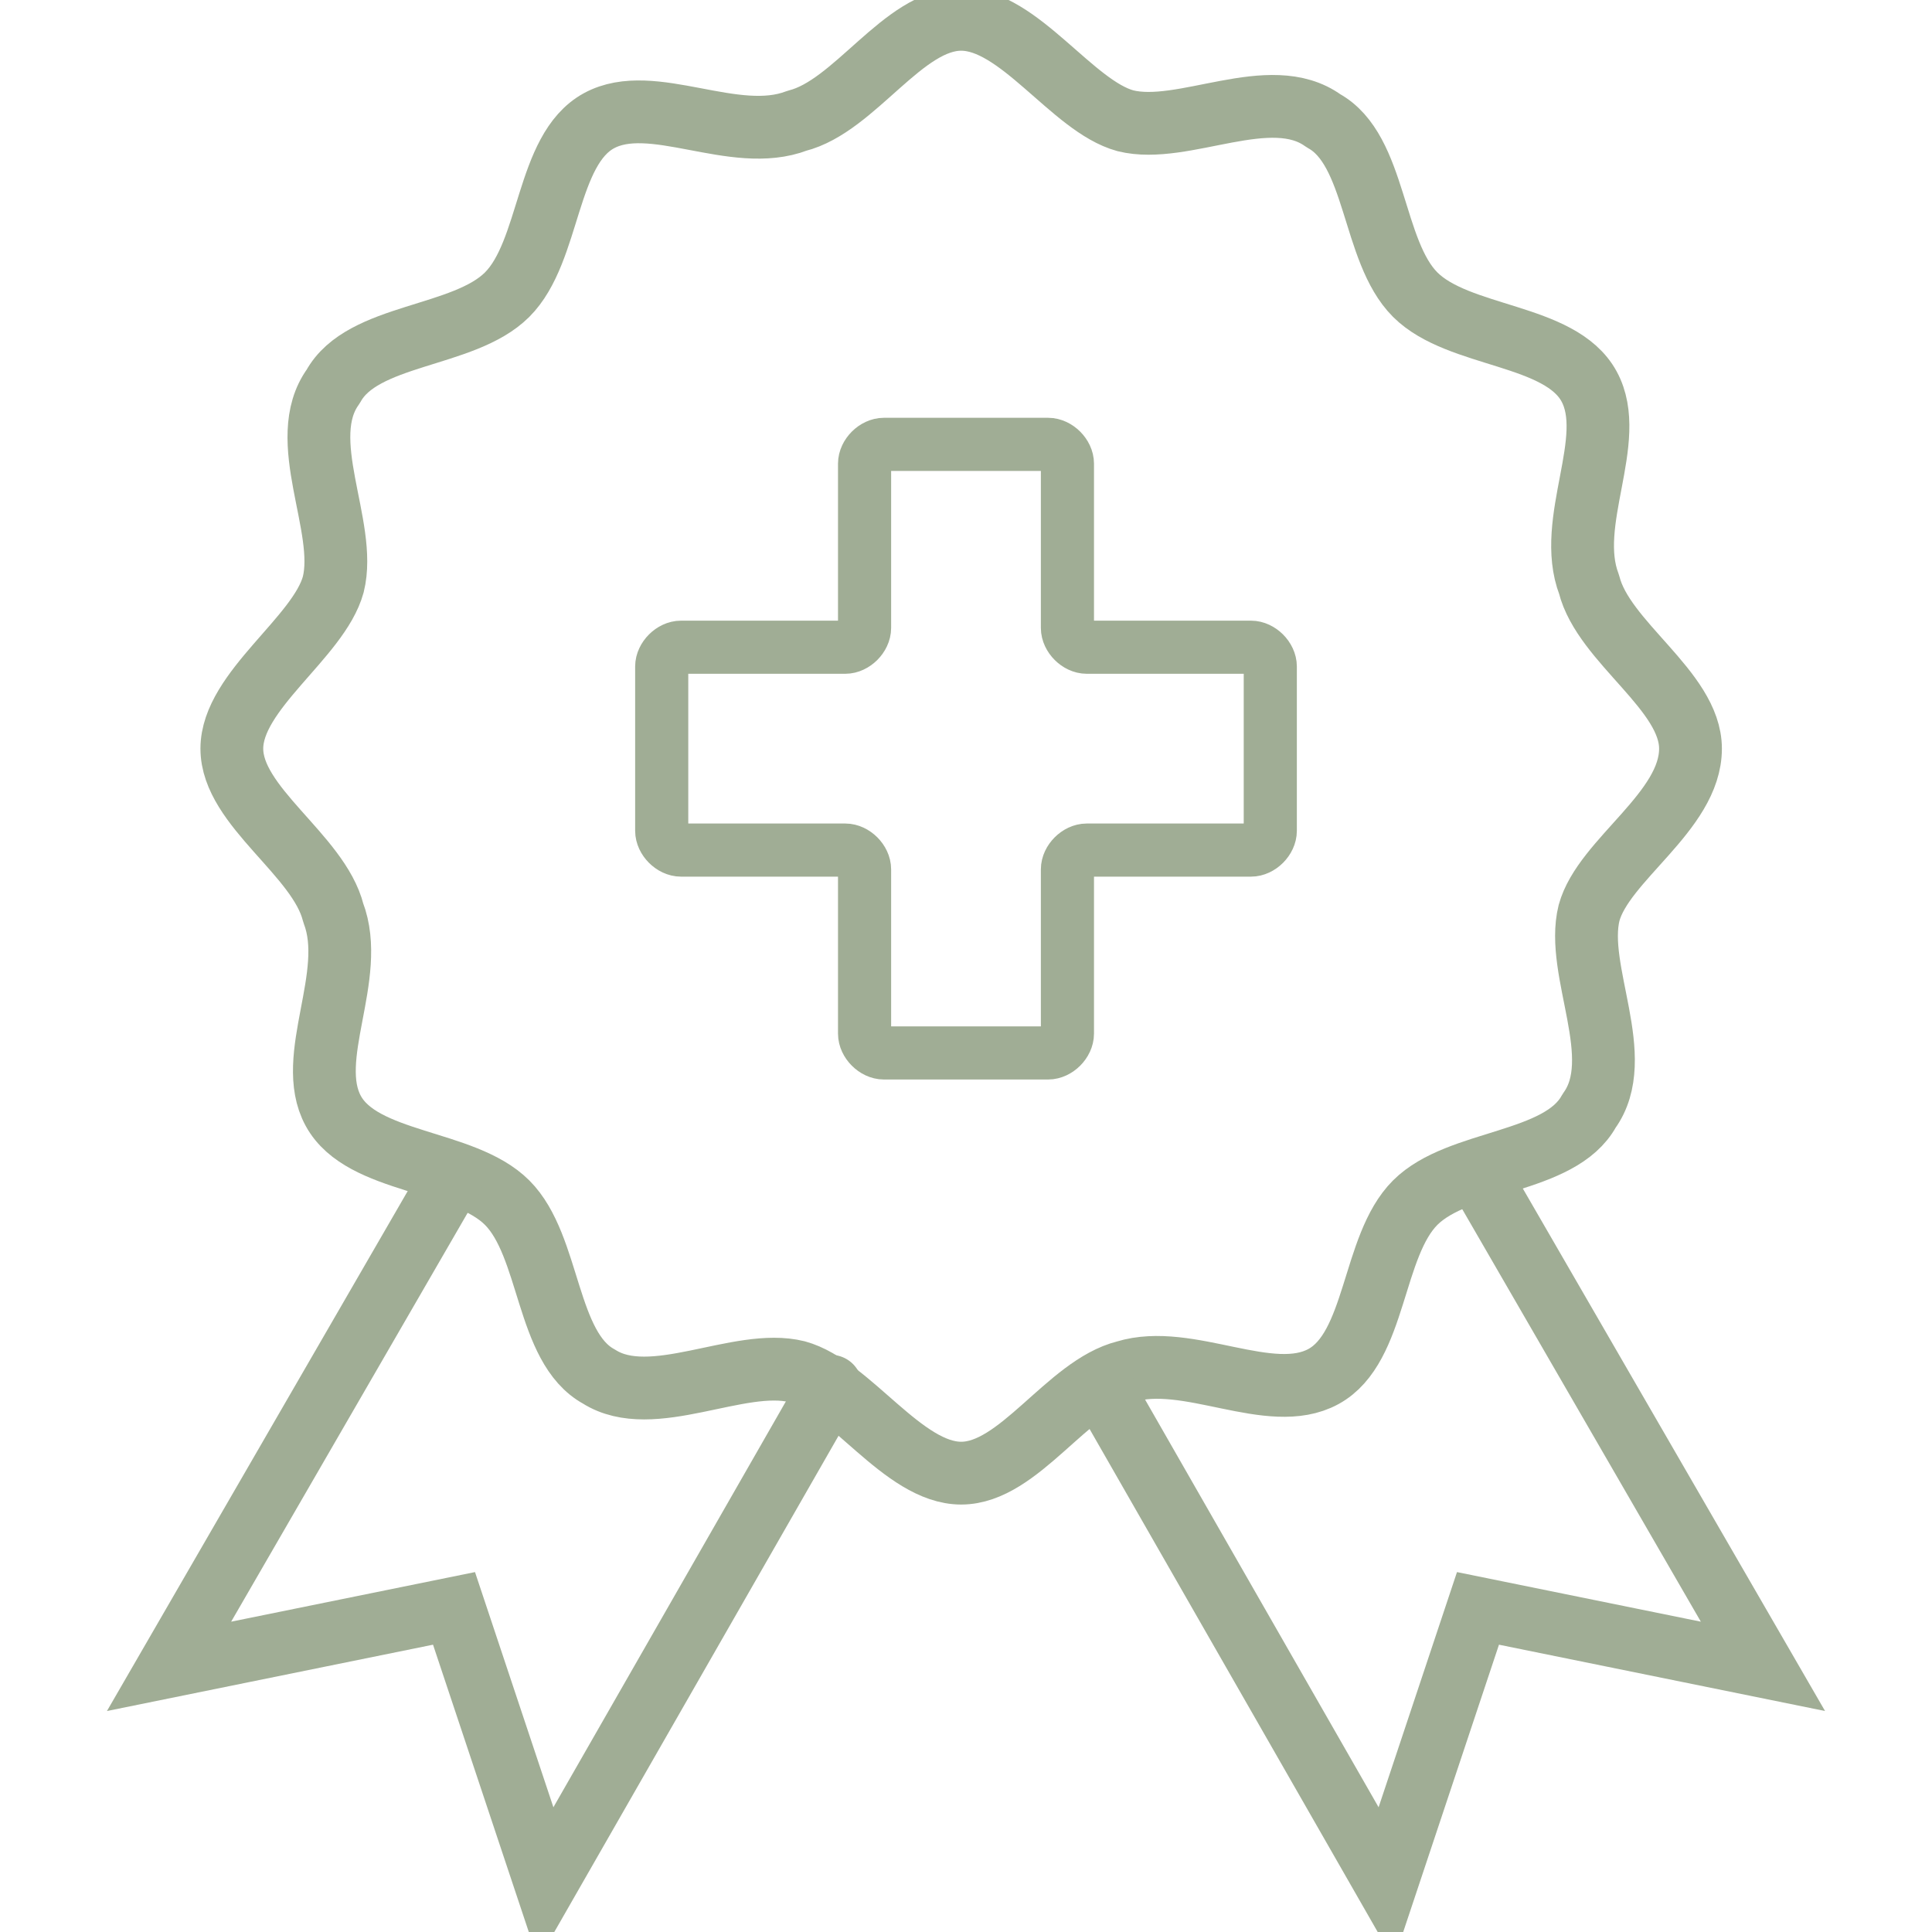 <?xml version="1.0" encoding="UTF-8"?>
<svg id="Ebene_1" xmlns="http://www.w3.org/2000/svg" version="1.1" viewBox="0 0 40 40">
  <!-- Generator: Adobe Illustrator 29.6.0, SVG Export Plug-In . SVG Version: 2.1.1 Build 207)  -->
  <defs>
    <style>
      .st0 {
        stroke-miterlimit: 10;
      }

      .st0, .st1 {
        stroke-width: 1.3px;
      }

      .st0, .st1, .st2 {
        fill: none;
        stroke: #a0ad95;
        stroke-linecap: round;
      }

      .st1, .st2 {
        stroke-linejoin: round;
      }

      .st2 {
        stroke-width: 1.1px;
      }
    </style>
  </defs>
  <g id="Ebene_11" data-name="Ebene_1">
    <path class="st1" d="M35,15.5c0,1.3-1.8,2.3-2.1,3.4-.3,1.2.8,3,0,4.1-.6,1.1-2.7,1-3.6,1.9s-.8,3-1.9,3.6-2.8-.5-4.1-.1c-1.2.3-2.2,2.1-3.4,2.1s-2.3-1.8-3.4-2.1c-1.2-.3-3,.8-4.1.1-1.1-.6-1-2.7-1.9-3.6s-3-.8-3.6-1.9.5-2.8,0-4.1c-.3-1.2-2.1-2.2-2.1-3.4s1.8-2.3,2.1-3.4c.3-1.2-.8-3,0-4.1.6-1.1,2.7-1,3.6-1.9s.8-3,1.9-3.6c1.1-.6,2.8.5,4.1,0,1.2-.3,2.2-2.1,3.4-2.1s2.3,1.8,3.4,2.1c1.2.3,3-.8,4.1,0,1.1.6,1,2.7,1.9,3.6s3,.8,3.6,1.9c.6,1.1-.5,2.8,0,4.1.3,1.2,2.1,2.2,2.1,3.4Z"/>
    <path class="st0" d="M30.6,24.3l5.9,10.2-5.9-1.2-1.9,5.7-5.9-10.3M9.4,24.3l-5.9,10.2,5.9-1.2,1.9,5.7,5.9-10.3"/>
  </g>
  <g id="Isolationsmodus">
    <path class="st2" d="M25.9,13.4h-3.4c-.2,0-.4-.2-.4-.4v-3.4c0-.2-.2-.4-.4-.4h-3.4c-.2,0-.4.2-.4.4v3.4c0,.2-.2.4-.4.4h-3.4c-.2,0-.4.2-.4.4v3.4c0,.2.2.4.4.4h3.4c.2,0,.4.2.4.4v3.4c0,.2.2.4.4.4h3.4c.2,0,.4-.2.4-.4v-3.4c0-.2.2-.4.4-.4h3.4c.2,0,.4-.2.4-.4v-3.4c0-.2-.2-.4-.4-.4Z"/>
  </g>
</svg>